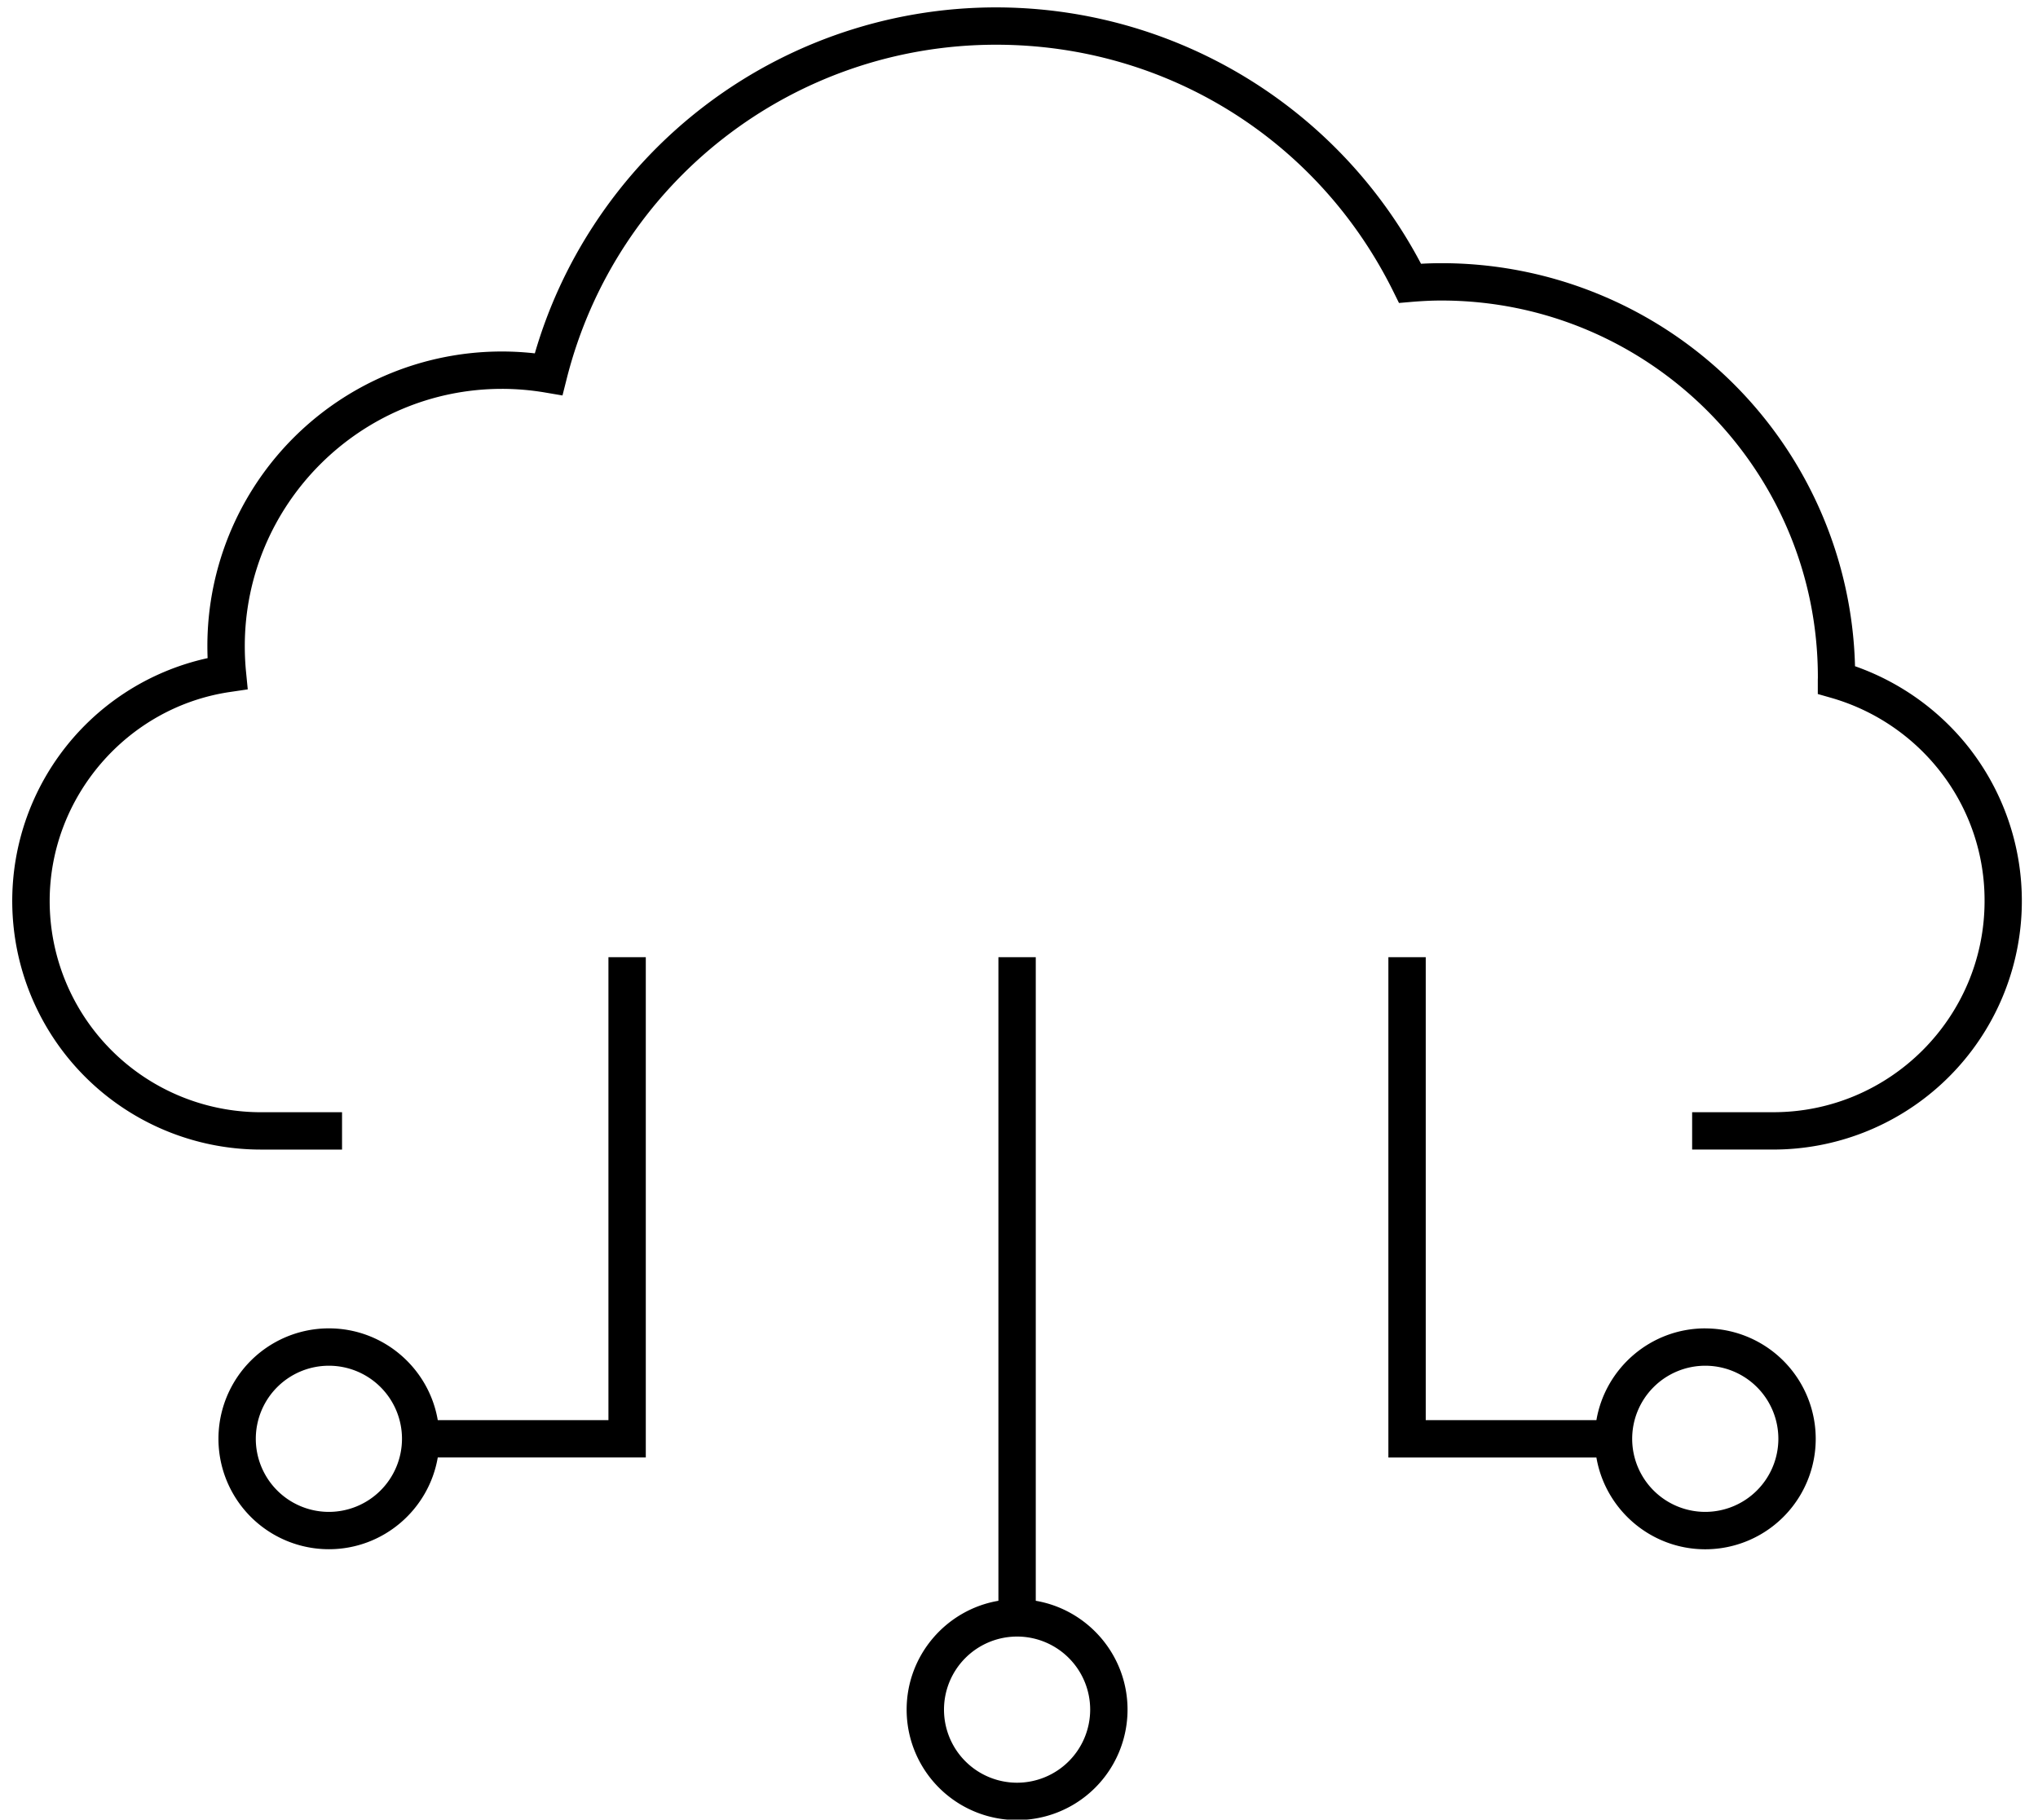 <?xml version="1.0" encoding="UTF-8"?>
<!DOCTYPE svg PUBLIC '-//W3C//DTD SVG 1.0//EN'
          'http://www.w3.org/TR/2001/REC-SVG-20010904/DTD/svg10.dtd'>
<svg data-name="Layer 2" height="2094.8" preserveAspectRatio="xMidYMid meet" version="1.0" viewBox="79.3 198.1 2345.8 2094.8" width="2345.8" xmlns="http://www.w3.org/2000/svg" xmlns:xlink="http://www.w3.org/1999/xlink" zoomAndPan="magnify"
><g id="change1_1"
  ><path d="M2347.62,1061.42a288.5,288.5,0,0,0-133.14-96.33,476,476,0,0,0-476.27-464c-7.59,0-15.29.22-23.27.67a552.92,552.92,0,0,0-952.18-44.42A549,549,0,0,0,694.9,604.9,338.9,338.9,0,0,0,318,942c0,4.6.09,9.2.27,13.77a286.21,286.21,0,0,0,61.34,565.77H473v-43H379.65a243.16,243.16,0,0,1-243.17-243.17c0-119.84,89.29-223.3,207.7-240.64l20.3-3-2-20.42c-.94-9.53-1.42-19.4-1.42-29.33,0-163.33,132.83-296.21,296.1-296.21a299.64,299.64,0,0,1,50,4.28l19.58,3.32,4.86-19.25c57.15-226.41,260.39-384.54,494.24-384.54,195.31,0,370.52,108.89,457.24,284.16l6.5,13.15,14.62-1.26c12.09-1,23.24-1.55,34.08-1.55,239,0,433.43,194.43,433.43,433.41l0,.72c0,.88-.07,1.77-.07,2.65v16.23l15.6,4.45a244.91,244.91,0,0,1,126.36,86.06,240.65,240.65,0,0,1,50,147.75c0,134.09-109.08,243.17-243.17,243.17H2027v43h93.34a286.18,286.18,0,0,0,227.27-460.08Z"
  /></g
  ><g id="change1_2"
  ><path d="M1271.5,2041V1300.07h-43V2041c-59.9,10.24-105.63,62.53-105.63,125.3a127.13,127.13,0,0,0,254.26,0C1377.13,2103.54,1331.4,2051.25,1271.5,2041ZM1250,2250.44a84.13,84.13,0,1,1,84.13-84.13A84.22,84.22,0,0,1,1250,2250.44Z"
  /></g
  ><g id="change1_3"
  ><path d="M779.63,1833H583.18c-10.24-59.9-62.53-105.63-125.3-105.63a127.13,127.13,0,0,0,0,254.26c62.77,0,115.06-45.74,125.3-105.63H822.63V1300.07h-43ZM457.88,1938.65A84.13,84.13,0,1,1,542,1854.52,84.22,84.22,0,0,1,457.88,1938.65Z"
  /></g
  ><g id="change1_4"
  ><path d="M2042.12,1727.39c-62.77,0-115.06,45.73-125.3,105.63H1720.37V1300.07h-43v576h239.45c10.24,59.89,62.53,105.63,125.3,105.63a127.13,127.13,0,1,0,0-254.26Zm0,211.26a84.13,84.13,0,1,1,84.13-84.13A84.22,84.22,0,0,1,2042.12,1938.65Z"
  /></g
></svg
>
